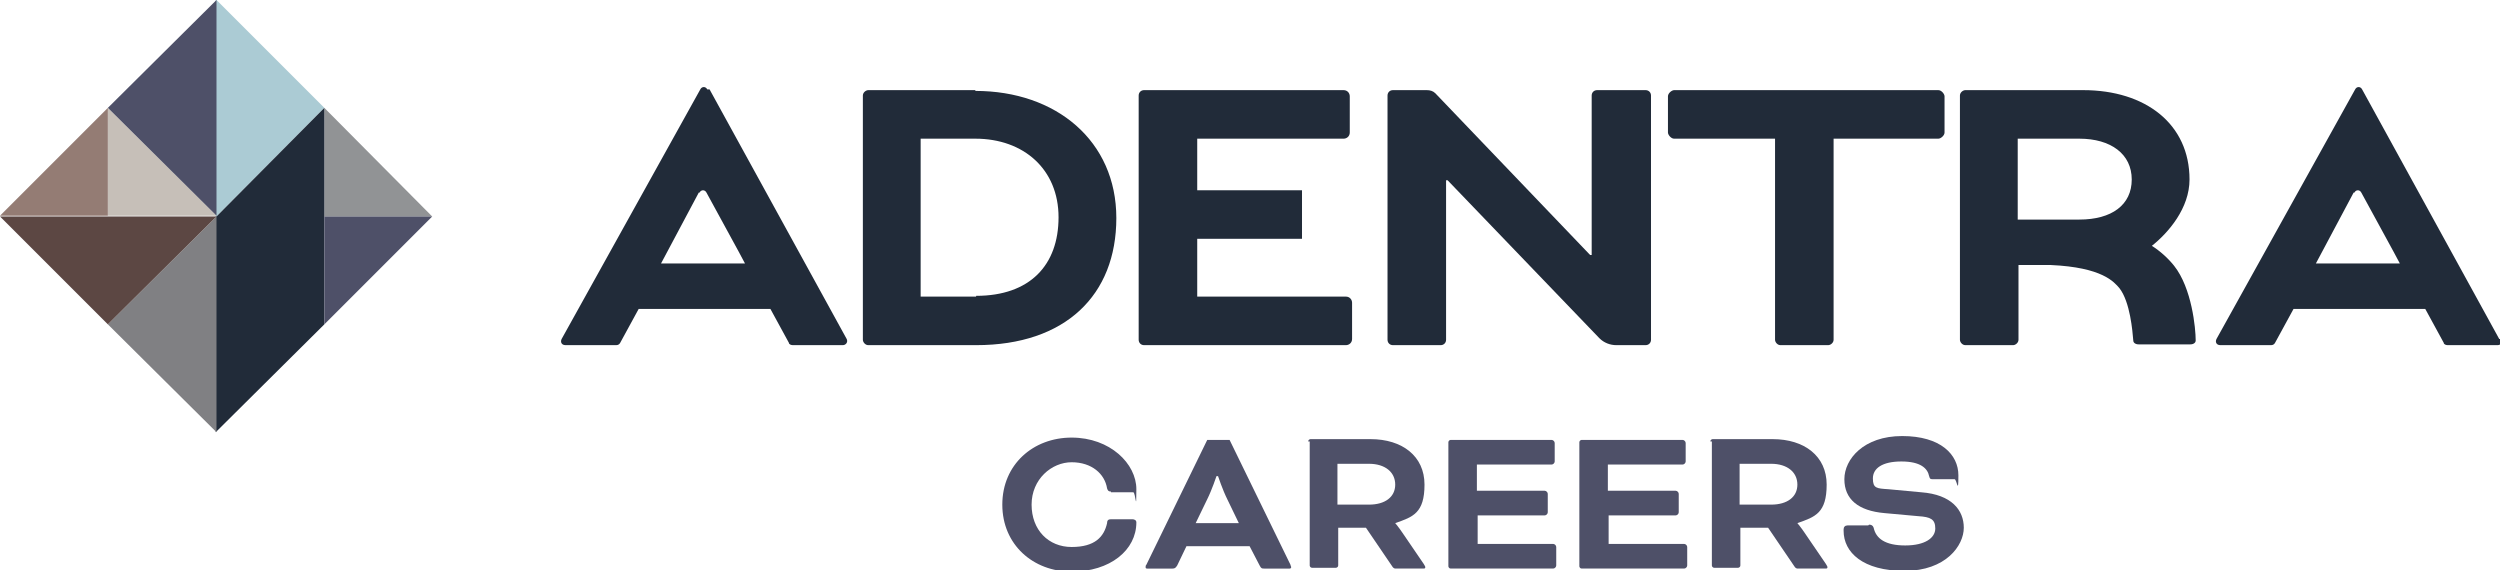 <svg xmlns="http://www.w3.org/2000/svg" id="Layer_1" data-name="Layer 1" width="324.5" height="74" viewBox="0 0 324.5 74"><defs><style>      .cls-1 {        fill: #5c4743;      }      .cls-1, .cls-2, .cls-3, .cls-4, .cls-5, .cls-6, .cls-7, .cls-8, .cls-9, .cls-10 {        stroke-width: 0px;      }      .cls-2 {        fill: #947c74;      }      .cls-3 {        fill: #919395;      }      .cls-4 {        fill: #9d9d9d;      }      .cls-5 {        fill: #abcbd4;      }      .cls-6 {        fill: #4e5068;      }      .cls-7 {        fill: #808083;      }      .cls-8 {        fill: #bc9d8d;      }      .cls-9 {        fill: #212b39;      }      .cls-10 {        fill: #c6bfb8;      }    </style></defs><path class="cls-9" d="M91.8,11.6c-.2-.4-.7-.4-.9,0l-18,32.4c-.2.4,0,.8.5.8h6.6c.2,0,.4-.1.5-.3l2.4-4.4h17.1l2.4,4.4c0,.2.3.3.5.3h6.5c.4,0,.7-.4.5-.8l-17.8-32.4ZM90.8,25c.2-.4.7-.4.9,0l4.2,7.7.8,1.5h-10.9l.8-1.5,4.1-7.7Z"></path><path class="cls-9" d="M126.6,11.7h-13.9c-.3,0-.7.3-.7.7v31.7c0,.3.3.7.7.7h14c11.6,0,18.2-6.5,18.2-16.5s-7.8-16.5-18.3-16.5M126.7,38.5h-7.2v-20.5h7.1c6.3,0,10.8,4,10.8,10.2s-3.7,10.2-10.7,10.2"></path><path class="cls-9" d="M174.8,38.5h-19.4v-7.5h13.6v-6.3h-13.6v-6.7h19c.4,0,.8-.3.8-.8v-4.7c0-.4-.3-.8-.8-.8h-25.9c-.4,0-.7.3-.7.7v31.7c0,.4.3.7.7.7h26.2c.4,0,.8-.3.8-.8v-4.7c0-.4-.3-.8-.8-.8"></path><path class="cls-9" d="M213.5,11.7h-6.2c-.4,0-.7.3-.7.7v20.7h-.2l-20.1-21c-.3-.3-.7-.4-1.1-.4h-4.4c-.4,0-.7.3-.7.7v31.7c0,.4.3.7.7.7h6.2c.4,0,.7-.3.7-.7v-20.7h.2l19.7,20.5c.6.6,1.4.9,2.2.9h3.8c.4,0,.7-.3.7-.7V12.4c0-.4-.3-.7-.7-.7"></path><path class="cls-9" d="M251.5,11.7h-34.2c-.3,0-.8.4-.8.8v4.7c0,.3.4.8.8.8h13.1v26.1c0,.3.3.7.7.7h6.2c.3,0,.7-.3.7-.7v-26.1h13.6c.3,0,.8-.4.8-.8v-4.7c0-.3-.4-.8-.8-.8"></path><path class="cls-9" d="M279.2,32c2.3-1.8,5-5,5-8.7,0-7.2-5.7-11.6-13.8-11.6h-15.3c-.3,0-.7.3-.7.7v31.7c0,.3.3.7.7.7h6.2c.3,0,.7-.3.7-.7v-9.7h4.2c6.7.3,8.2,2.2,8.9,3,1.4,1.8,1.7,5.6,1.8,6.8,0,.3.3.5.7.5h6.7c.4,0,.7-.2.7-.5,0-1.6-.5-6.8-2.8-9.7-.8-1-1.8-1.9-2.9-2.6M261.9,18h8c4.1,0,6.8,2,6.8,5.3s-2.6,5.2-6.8,5.2h-8v-10.5Z"></path><path class="cls-9" d="M324.4,44l-17.8-32.4c-.2-.4-.7-.4-.9,0l-18,32.4c-.2.4,0,.8.5.8h6.6c.2,0,.4-.1.5-.3l2.4-4.4h17.1l2.4,4.4c0,.2.3.3.5.3h6.5c.4,0,.7-.4.5-.8M305.6,25c.2-.4.7-.4.9,0l4.2,7.7.8,1.5h-10.9l.8-1.5,4.1-7.7Z"></path><polygon class="cls-10" points="14 14 14 28 28.1 28 14 14"></polygon><polygon class="cls-4" points="28.1 28.1 28.1 28 28.1 28.1 28.1 28 28.1 28 28.1 28.1"></polygon><polygon class="cls-5" points="28.1 28.1 28.1 28.1 42.1 14 28.1 0 28 0 28 28 28.1 28.1"></polygon><polygon class="cls-3" points="56.1 28.1 42.1 14 42.1 28.1 56.1 28.1"></polygon><polygon class="cls-4" points="28.1 28 28.1 28.1 28.1 28.1 28.1 28"></polygon><polygon class="cls-9" points="42.1 14 28.1 28.1 28 28.1 28 56.1 42.1 42.1 42.1 14 42.1 14"></polygon><polygon class="cls-6" points="56.1 28.1 42.1 28.1 42.1 42.1 56.1 28.1"></polygon><polygon class="cls-6" points="28.1 28 28.1 0 14 14 14 14 28.1 28"></polygon><polygon class="cls-7" points="14 42.1 28.1 56.1 28.1 28.1 14 42.1"></polygon><polygon class="cls-1" points="28.1 28.1 14 28.1 14 28.1 14 28.1 0 28.1 0 28.1 14 42.1 28.1 28.1 28.1 28.1"></polygon><polygon class="cls-4" points="14 14 14 14 14 14 14 14"></polygon><polygon class="cls-2" points="14 14 14 14 0 28 14 28 14 14"></polygon><polygon class="cls-8" points="28.1 17.1 28 17.1 28.1 17.1 28.1 17.1"></polygon><path class="cls-6" d="M144.2,63.8c-.3,0-.4-.1-.5-.4-.3-1.9-2-3.4-4.6-3.4s-5.2,2.2-5.2,5.5,2.2,5.5,5.2,5.5,4.2-1.3,4.6-3.1c0-.4.2-.5.5-.5h2.8c.2,0,.5.1.5.4,0,3.6-3.4,6.4-8.4,6.4s-9-3.5-9-8.7,4-8.7,9-8.7,8.4,3.4,8.4,6.7-.1.4-.4.4h-2.9Z"></path><path class="cls-6" d="M162.2,70.9h-8.2l-1.2,2.5c-.2.3-.3.4-.6.4h-3.3c-.2,0-.2-.1-.2-.2s0-.2.1-.3l7.9-16.2h2.9l7.9,16.2c0,.1.1.3.1.3s0,.2-.2.2h-3.3c-.3,0-.4,0-.6-.4l-1.3-2.5ZM155.3,67.9h5.5l-1.5-3.1c-.6-1.2-1.2-3-1.2-3h-.2s-.6,1.8-1.2,3l-1.5,3.1Z"></path><path class="cls-6" d="M169.8,57.3c0-.2.2-.3.3-.3h7.8c4.1,0,7,2.2,7,5.9s-1.5,4.2-3.8,5h0c0,0,.5.6.9,1.2l2.8,4.1c.1.2.2.3.2.4,0,.1,0,.2-.2.2h-3.7c-.1,0-.3-.1-.4-.3l-3.4-5h-3.6v4.9c0,.2-.2.3-.3.3h-3.1c-.2,0-.3-.2-.3-.3v-16.1ZM173.6,60.2v5.3h4.1c2.1,0,3.4-1,3.4-2.6s-1.3-2.7-3.4-2.7h-4.1Z"></path><path class="cls-6" d="M191.8,66.8v3.8h9.8c.2,0,.4.2.4.4v2.4c0,.2-.2.4-.4.4h-13.3c-.2,0-.3-.2-.3-.3v-16.1c0-.2.2-.3.3-.3h13.1c.2,0,.4.2.4.4v2.4c0,.2-.2.4-.4.4h-9.7v3.4h8.8c.2,0,.4.2.4.4v2.4c0,.2-.2.4-.4.4h-8.8Z"></path><path class="cls-6" d="M208.8,66.8v3.8h9.8c.2,0,.4.2.4.4v2.4c0,.2-.2.4-.4.4h-13.3c-.2,0-.3-.2-.3-.3v-16.1c0-.2.2-.3.3-.3h13.1c.2,0,.4.2.4.4v2.4c0,.2-.2.4-.4.4h-9.7v3.4h8.8c.2,0,.4.2.4.4v2.4c0,.2-.2.4-.4.4h-8.8Z"></path><path class="cls-6" d="M222,57.3c0-.2.2-.3.3-.3h7.8c4.1,0,7,2.2,7,5.9s-1.5,4.2-3.8,5h0c0,0,.5.6.9,1.2l2.8,4.1c.1.2.2.3.2.4,0,.1,0,.2-.2.2h-3.7c-.1,0-.3-.1-.4-.3l-3.4-5h-3.6v4.9c0,.2-.2.3-.3.3h-3.1c-.2,0-.3-.2-.3-.3v-16.1ZM225.8,60.2v5.3h4.1c2.1,0,3.4-1,3.4-2.6s-1.3-2.7-3.4-2.7h-4.1Z"></path><path class="cls-6" d="M242.6,68.1c.3,0,.5.1.6.4.3,1.4,1.5,2.3,4.1,2.3s3.9-1,3.9-2.2-.6-1.5-2.2-1.6l-4.4-.4c-3.4-.3-5.2-1.8-5.2-4.4s2.5-5.6,7.5-5.6,7.3,2.4,7.3,5.1-.2.5-.5.5h-2.8c-.3,0-.4,0-.5-.4-.2-1-1.1-1.9-3.6-1.9s-3.7.9-3.7,2.2.5,1.3,2,1.4l4.3.4c3.9.3,5.5,2.3,5.5,4.6s-2.3,5.6-7.7,5.6-7.9-2.4-7.9-5.2v-.2c0-.3.2-.5.5-.5h2.7Z"></path></svg>